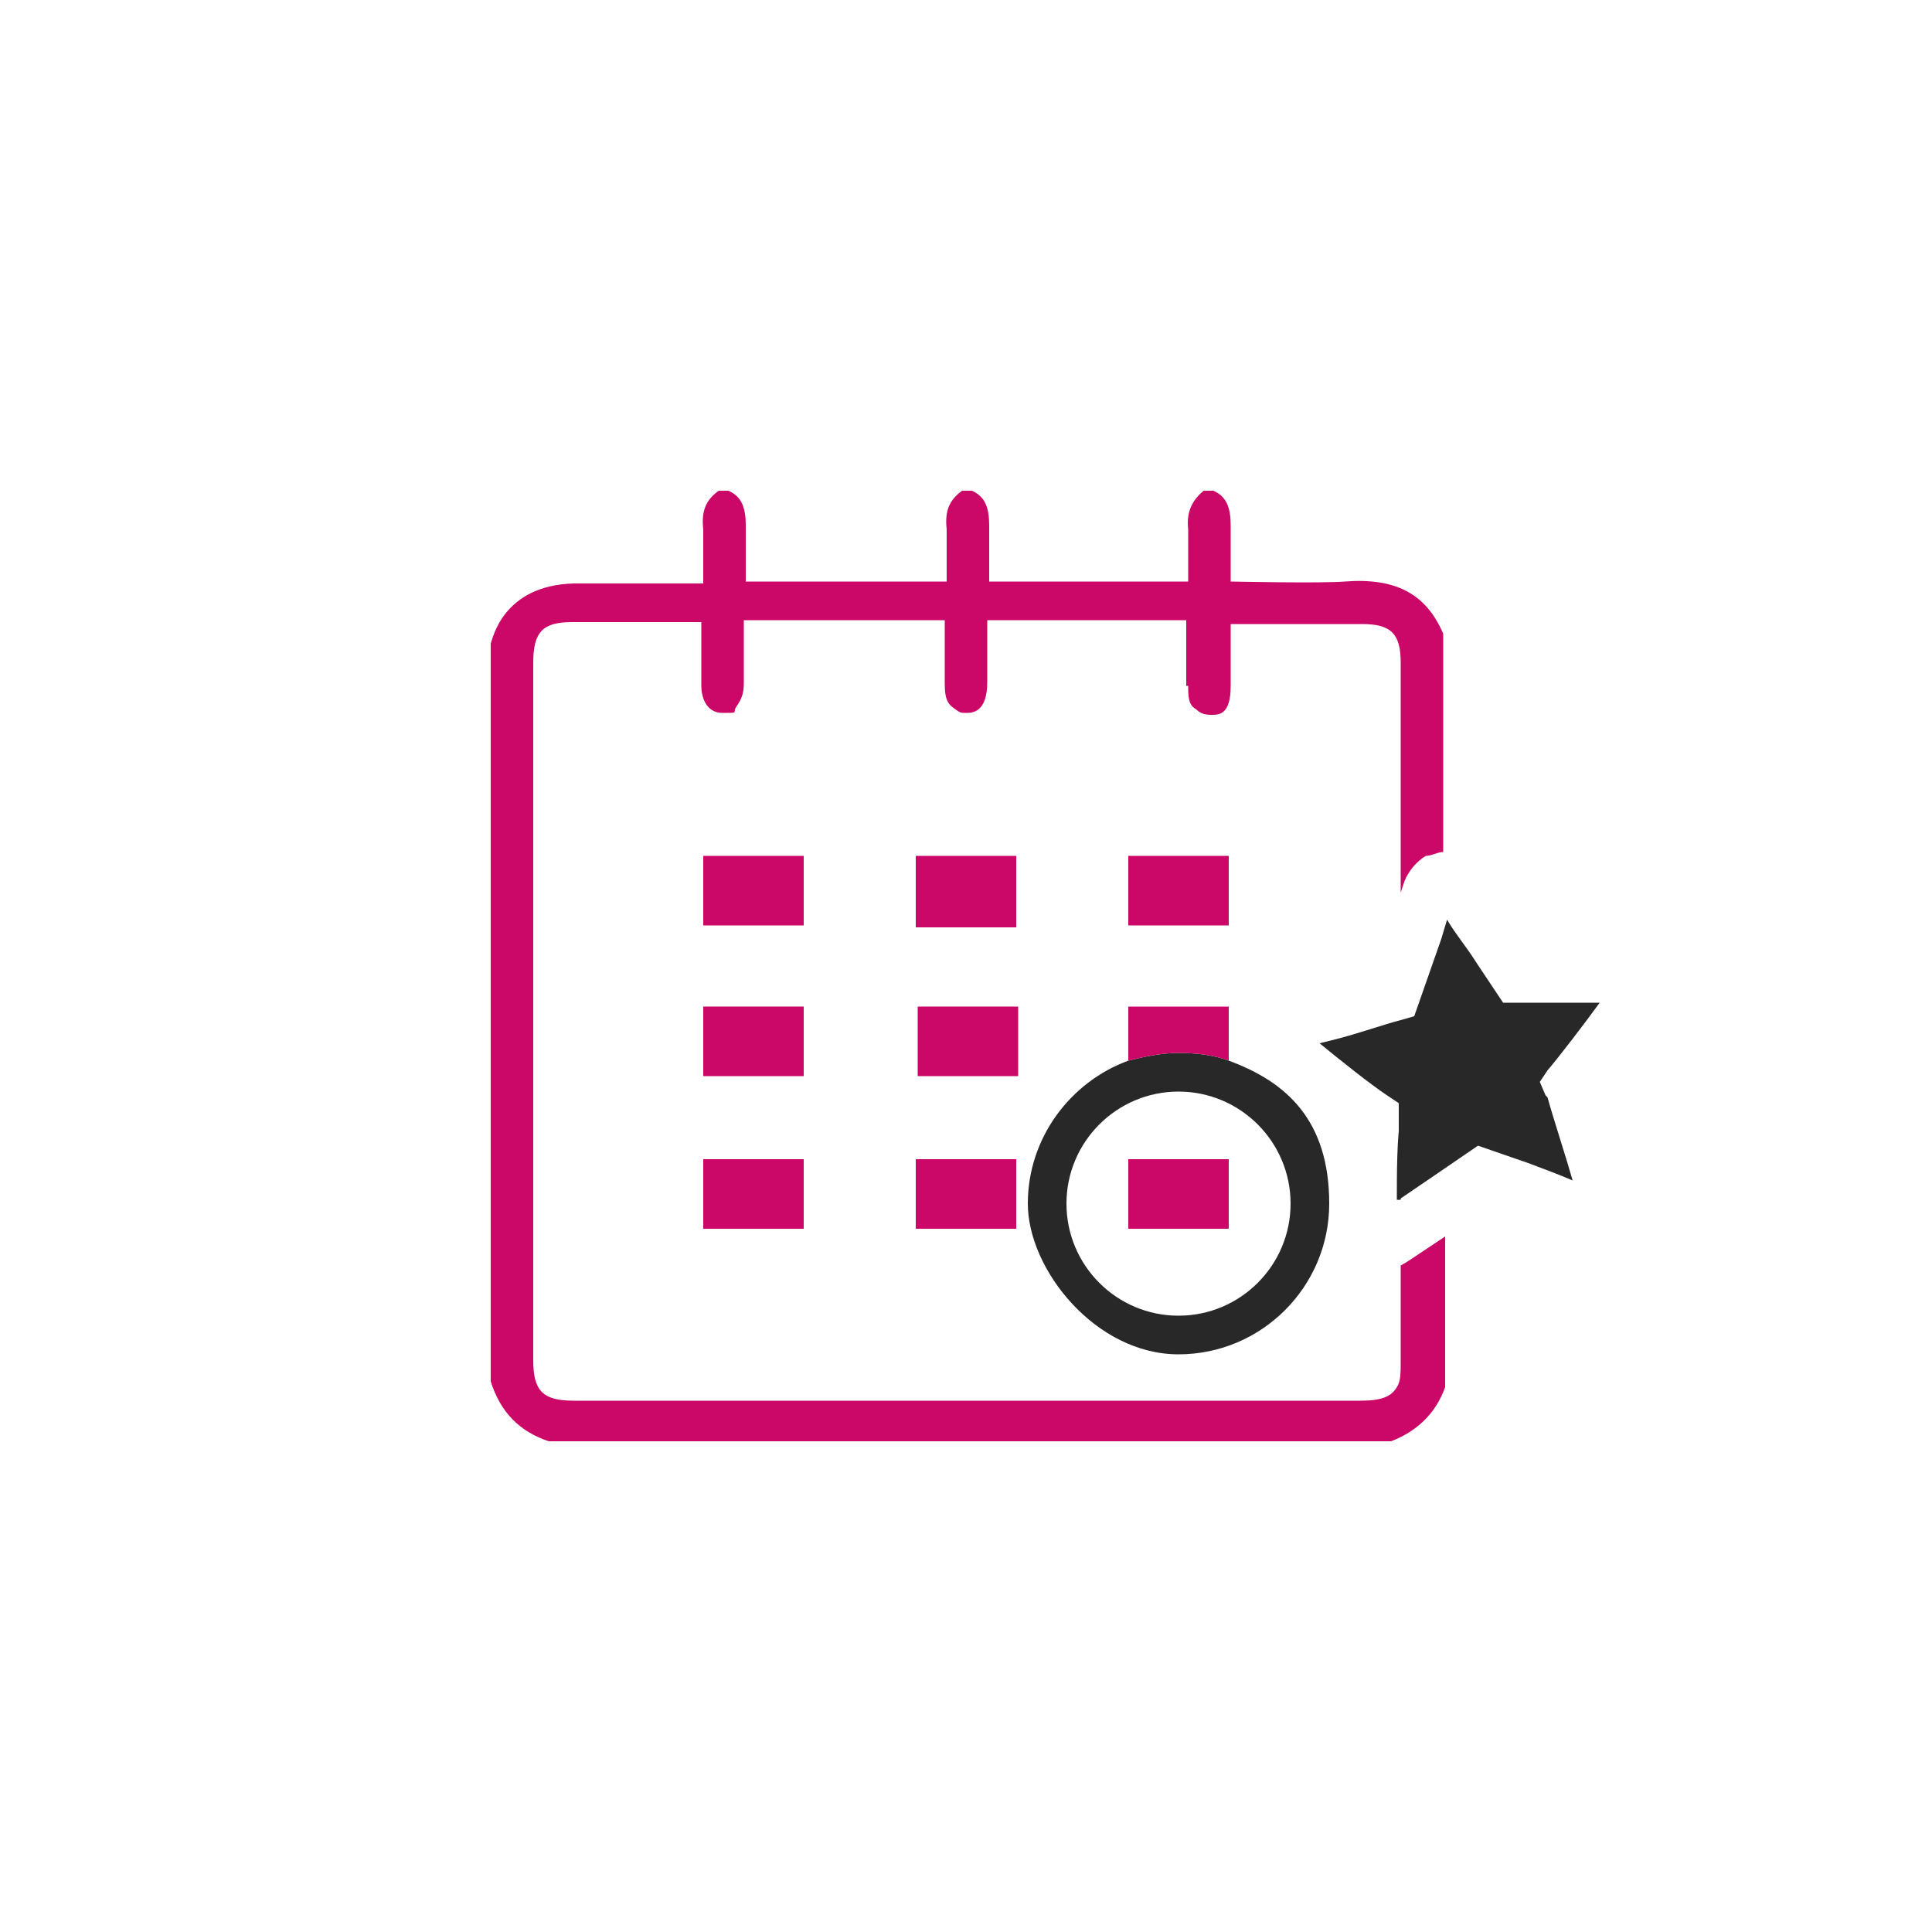 <?xml version="1.0" encoding="UTF-8"?>
<svg xmlns="http://www.w3.org/2000/svg" version="1.1" viewBox="0 0 100 100">
  <defs>
    <style>
      .cls-1 {
        fill: #cb0767;
      }

      .cls-2 {
        fill: #282828;
      }
    </style>
  </defs>
  <!-- Generator: Adobe Illustrator 28.6.0, SVG Export Plug-In . SVG Version: 1.2.0 Build 709)  -->
  <g>
    <g id="Calque_1">
      <path class="cls-1" d="M72.5,57.1v.4-.4ZM61.5,35.5c0,.5,0,1,.4,1.2.2.2.4.3.8.3s1,0,1-1.5v-3.2h6.8c1.5,0,2,.5,2,2v11.9l.2-.6c.2-.5.6-1,1.1-1.3.3,0,.6-.2.9-.2v-11.3c-.9-2.1-2.5-2.9-5.1-2.7-1.2.1-5.9,0-5.9,0v-2.9c0-.9-.2-1.5-.9-1.8h-.5c-.6.5-.9,1.1-.8,2v2.7h-10.3s0-2.3,0-2.9c0-.9-.2-1.5-.9-1.8h-.5c-.7.5-.9,1.1-.8,2,0,.5,0,2.7,0,2.7h-10.4v-2.9c0-.9-.2-1.5-.9-1.8h-.5c-.7.5-.9,1.1-.8,2,0,.5,0,2.8,0,2.8h-6.7c-3.7.1-4.2,2.9-4.3,3.1v38.2c.5,1.6,1.5,2.6,3,3.1h43.6c1.3-.5,2.3-1.4,2.8-2.8v-7.8l-1.8,1.2c0,0-.3.2-.5.3v4.9c0,.7,0,1.1-.2,1.4-.3.5-.8.7-1.9.7H29.7c-1.6,0-2.1-.5-2.1-2.1v-36.1c0-1.6.5-2.1,2-2.1h6.7v3.3c0,.5.2,1.4,1.1,1.4s.5,0,.7-.3.4-.6.4-1.2v-3.3h10.4v3.1c0,.6,0,1.1.4,1.4s.4.3.7.3,1.1,0,1.1-1.6v-3.2h10.3c0,.2,0,2.8,0,3.4ZM72.5,57.1v.4-.4Z"/>
      <path class="cls-1" d="M36.4,44.3h5.2v3.6h-5.2v-3.6ZM47.4,44.3h5.2v3.7h-5.2v-3.7ZM58.4,44.3h5.2v3.6h-5.2v-3.6ZM36.4,52.1h5.2v3.6h-5.2v-3.6ZM47.5,52.1h5.2v3.6h-5.2v-3.6Z"/>
      <path class="cls-2" d="M63.6,54.9c-.8-.3-1.7-.4-2.6-.4s-1.8.2-2.6.4c-3,1.1-5.2,4-5.2,7.4s3.5,7.8,7.8,7.8,7.8-3.5,7.8-7.8-2.2-6.3-5.2-7.4ZM61,68.1c-3.2,0-5.8-2.6-5.8-5.8s2.6-5.8,5.8-5.8,5.8,2.6,5.8,5.8-2.6,5.8-5.8,5.8Z"/>
      <path class="cls-1" d="M63.6,52.1v2.8c-.8-.3-1.7-.4-2.6-.4s-1.8.2-2.6.4v-2.8s5.2,0,5.2,0ZM36.4,60h5.2v3.6h-5.2v-3.6ZM47.4,60h5.2v3.6h-5.2v-3.6ZM58.4,60h5.2v3.6h-5.2v-3.6Z"/>
      <g id="Groupe_2492">
        <g id="Tracé_2657">
          <path class="cls-2" d="M80.1,56.8c.3,1.1.9,2.9,1.3,4.3-.7-.3-1.5-.6-2.3-.9l-2.6-.9-1.9,1.3-2.2,1.5v-5l-.6-.4c-.9-.6-2.4-1.8-3.5-2.7l.8-.2c1.2-.3,2.6-.8,3.4-1h0l.7-.2,1.4-4,.3-1c.4.7,1,1.4,1.5,2.2l1.4,2.1h.7c1.2,0,3,0,4.3,0-.8,1.1-2.1,2.8-2.7,3.5l-.4.6.3.7h0Z"/>
          <path class="cls-2" d="M72.5,57.5v4.6h-.2c0-1.3,0-3.3.2-4.3v-.3ZM72.5,57.1v.4-.4Z"/>
          <path class="cls-2" d="M72.5,57.1v.4-.4Z"/>
        </g>
      </g>
    </g>
  </g>
</svg>
